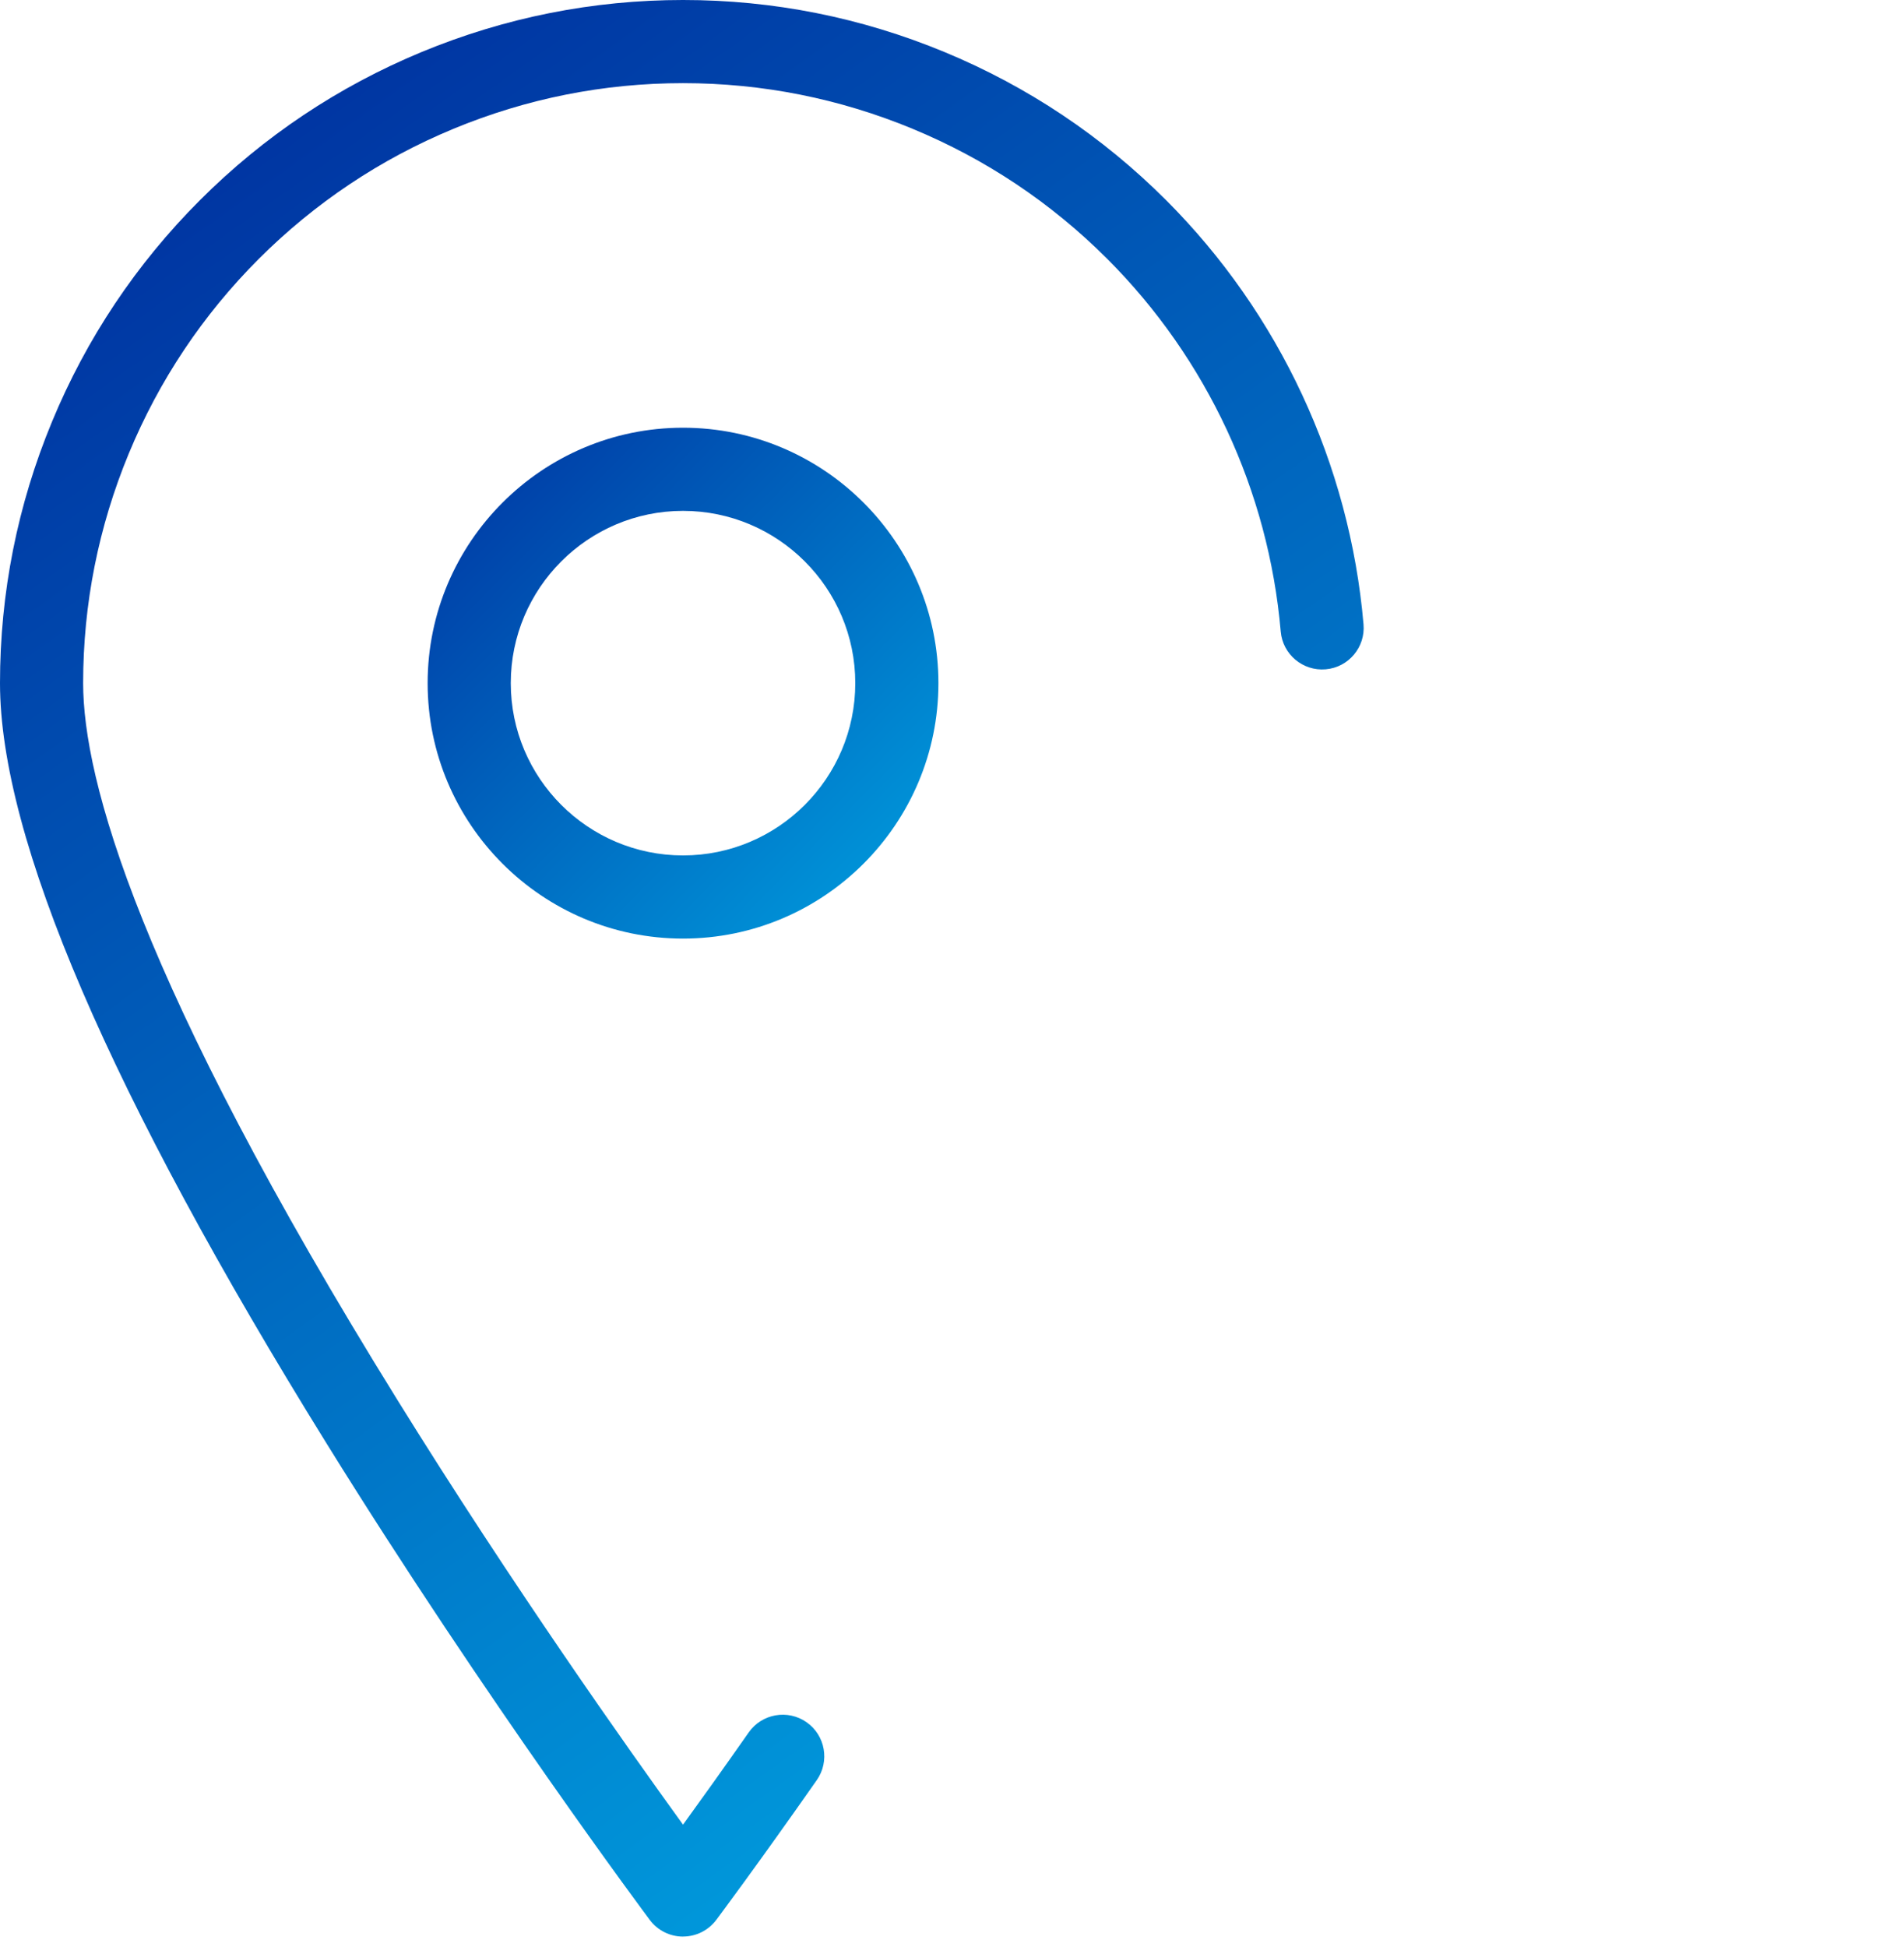 <svg height="46" viewBox="0 0 45 46" width="45" xmlns="http://www.w3.org/2000/svg" xmlns:xlink="http://www.w3.org/1999/xlink"><linearGradient id="a"><stop offset="0" stop-color="#0033a1"/><stop offset="1" stop-color="#00a1e0"/></linearGradient><linearGradient id="b" x1="25.199%" x2="74.801%" xlink:href="#a" y1="1.053%" y2="100%"/><linearGradient id="c" x1="0%" x2="100%" xlink:href="#a" y1="1.053%" y2="100%"/><g fill="none" fill-rule="evenodd"><path d="m16.143 45.762c-.31 0-.601-.146-.786-.394-.038-.051-3.859-5.167-7.629-11.243-5.128-8.267-7.728-14.317-7.728-17.982 0-2.131.413-4.209 1.229-6.178.815-1.969 1.993-3.731 3.499-5.237s3.269-2.684 5.237-3.499c1.969-.815 4.047-1.229 6.178-1.229s4.209.413 6.178 1.229c1.968.815 3.73 1.993 5.237 3.499 2.684 2.684 4.342 6.244 4.668 10.025.047.541-.354 1.017-.894 1.063-.54.047-1.017-.354-1.063-.894-.287-3.321-1.743-6.448-4.1-8.805-1.323-1.323-2.871-2.357-4.6-3.073-1.729-.716-3.554-1.079-5.426-1.079s-3.697.363-5.426 1.079c-1.729.716-3.276 1.75-4.6 3.073-1.323 1.323-2.357 2.871-3.073 4.6-.716 1.729-1.079 3.554-1.079 5.426 0 2.263 1.288 7.038 7.425 16.934 2.71 4.37 5.448 8.238 6.753 10.04.399-.55.931-1.292 1.552-2.179.311-.444.924-.552 1.368-.241.444.311.552.924.241 1.368-1.407 2.009-2.365 3.29-2.375 3.302-.185.248-.477.394-.786.394" fill="url(#b)"/><g fill="url(#c)"><path d="m16.143 12.072c-2.245 0-4.071 1.826-4.071 4.071 0 2.245 1.826 4.071 4.071 4.071 2.245 0 4.071-1.826 4.071-4.071 0-2.245-1.826-4.071-4.071-4.071m0 10.107c-3.328 0-6.036-2.708-6.036-6.036s2.708-6.036 6.036-6.036c3.328 0 6.036 2.708 6.036 6.036s-2.708 6.036-6.036 6.036"/><path d="m29.08 42.814h6.644v-6.329c0-.543.44-.982.982-.982h6.329v-6.644h-6.329c-.543 0-.982-.44-.982-.982v-6.329h-6.644v6.329c0 .543-.44.982-.982.982h-6.33v6.644h6.33c.543 0 .982.44.982.982zm7.627 1.965h-8.609c-.543 0-.982-.44-.982-.982v-6.329h-6.33c-.543 0-.982-.44-.982-.982v-8.609c0-.543.44-.982.982-.982h6.33v-6.329c0-.543.44-.982.982-.982h8.609c.543 0 .982.44.982.982v6.329h6.329c.543 0 .982.44.982.982v8.609c0 .543-.44.982-.982.982h-6.329v6.329c0 .543-.44.982-.982.982z"/></g></g></svg>